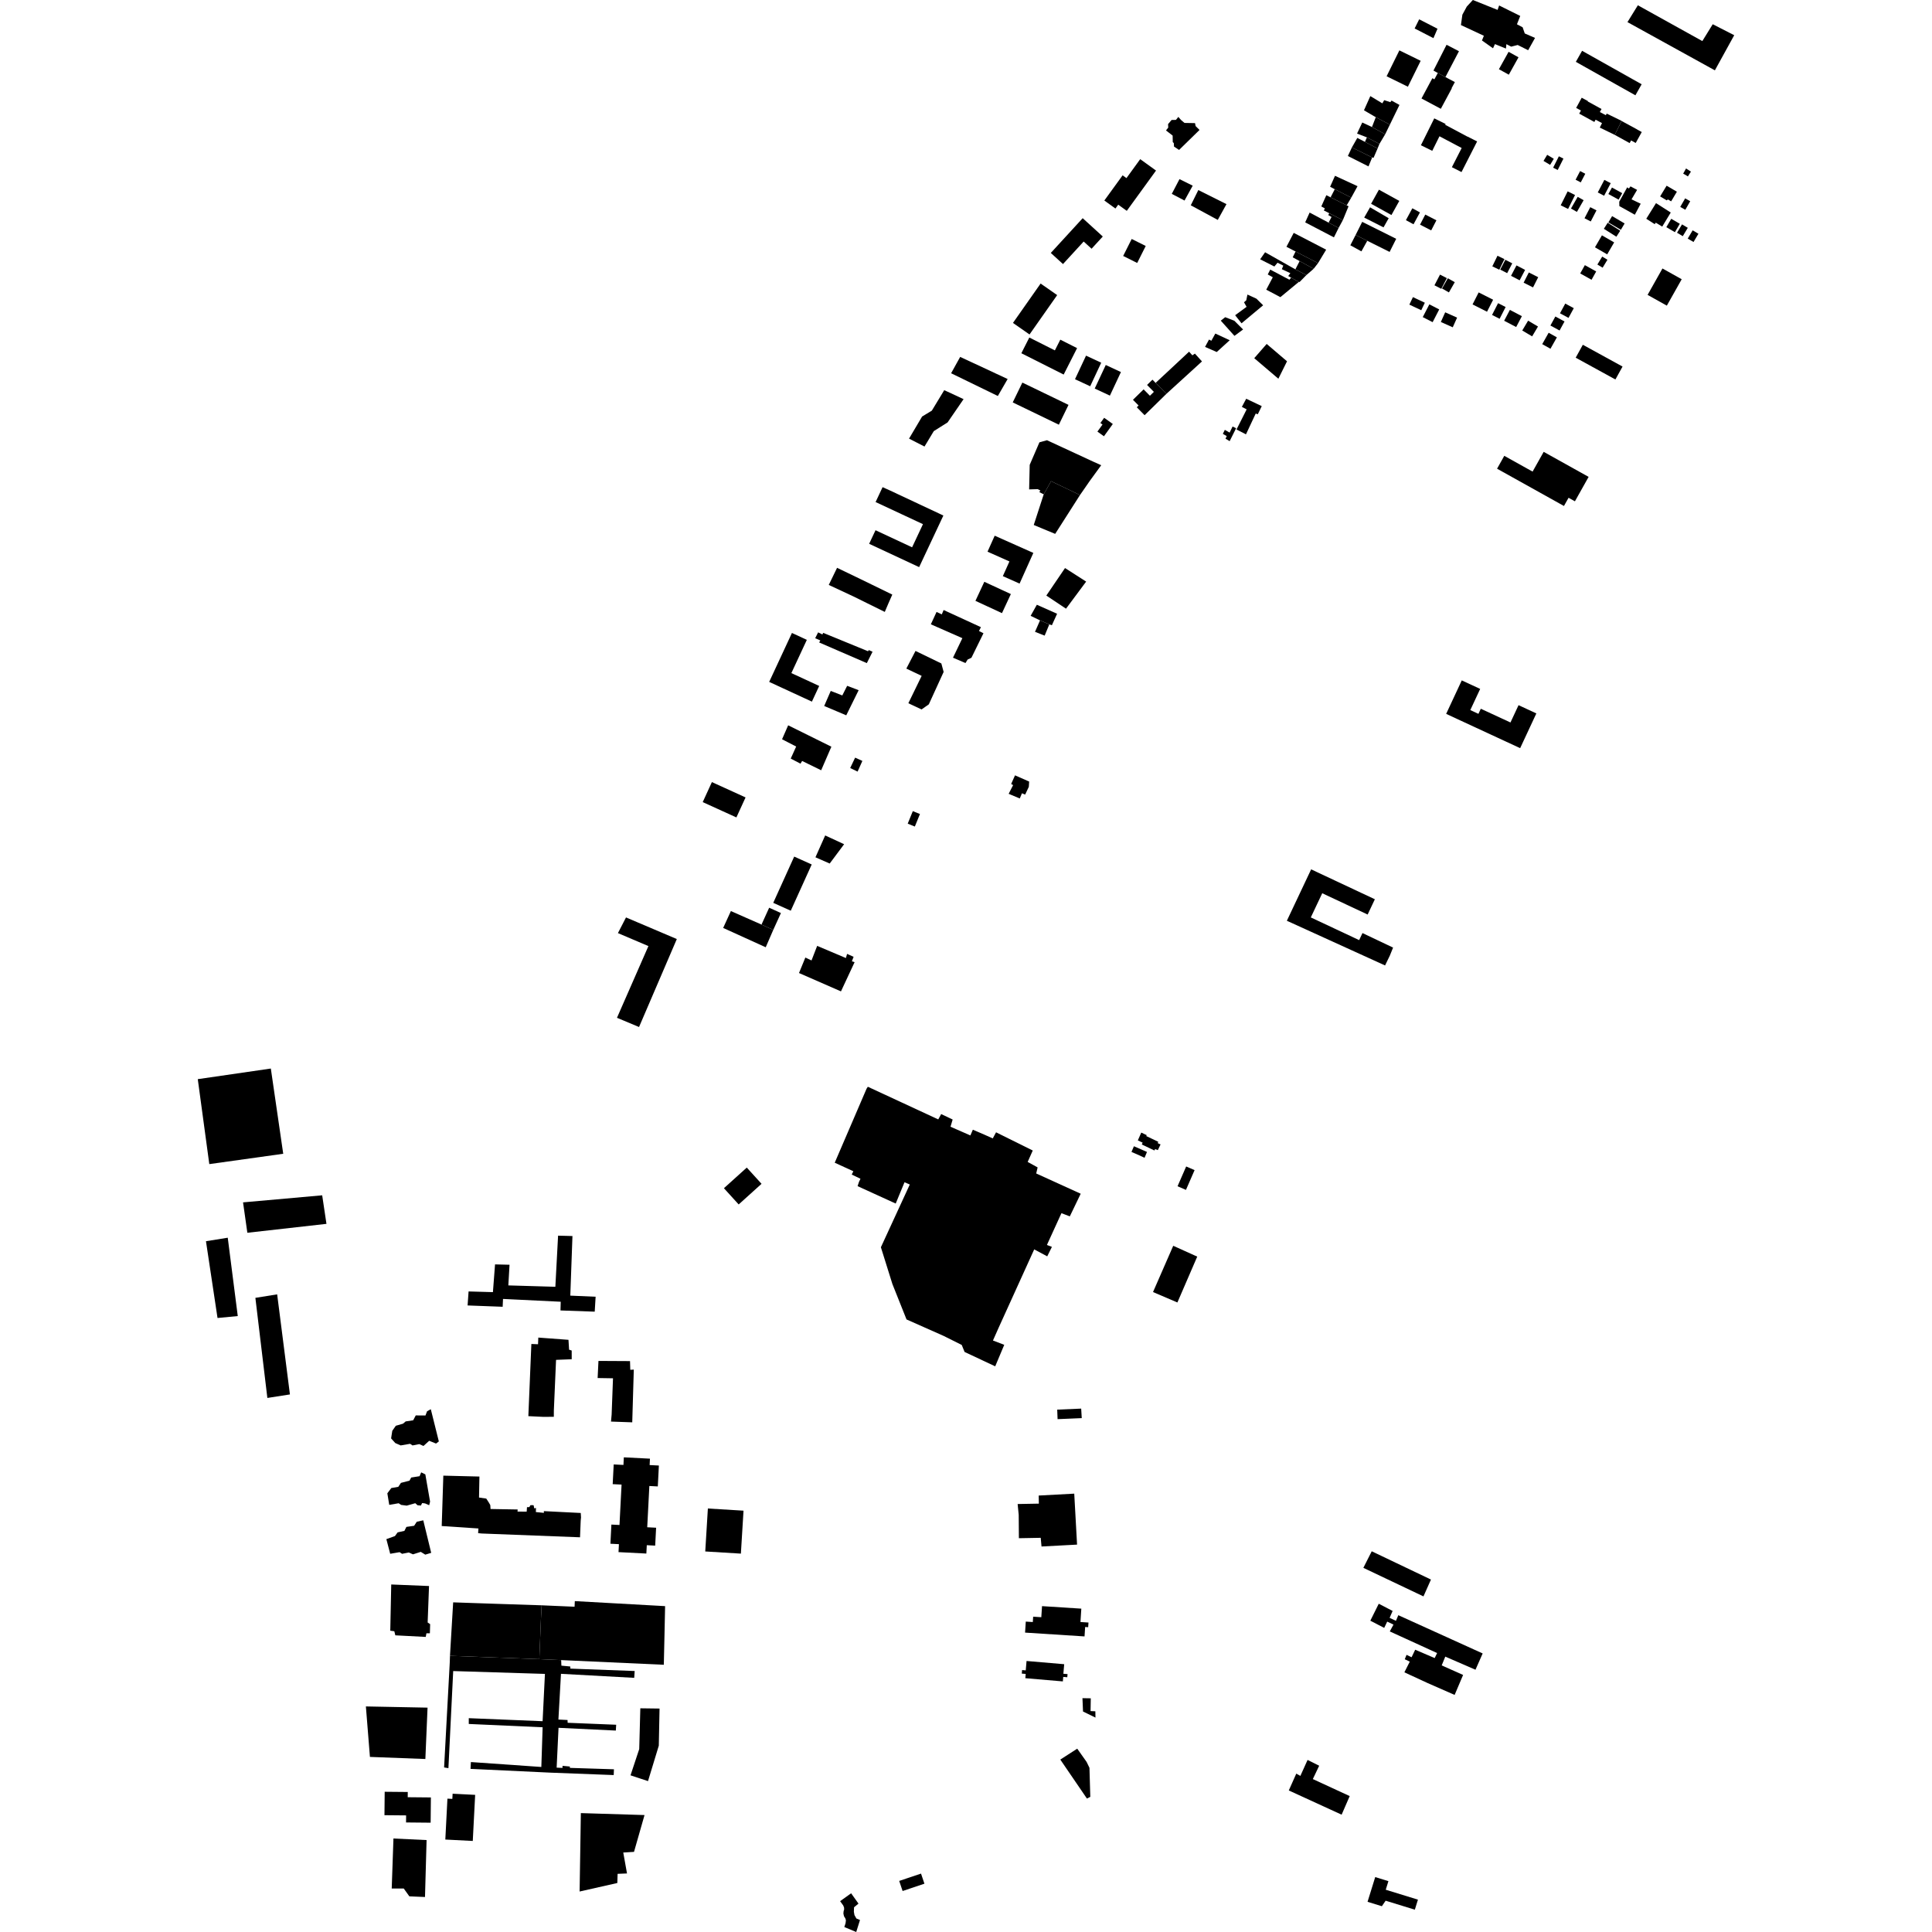 <?xml version="1.0" encoding="utf-8" standalone="no"?>
<!DOCTYPE svg PUBLIC "-//W3C//DTD SVG 1.1//EN"
  "http://www.w3.org/Graphics/SVG/1.1/DTD/svg11.dtd">
<!-- Created with matplotlib (https://matplotlib.org/) -->
<svg height="288pt" version="1.1" viewBox="0 0 288 288" width="288pt" xmlns="http://www.w3.org/2000/svg" xmlns:xlink="http://www.w3.org/1999/xlink">
 <defs>
  <style type="text/css">
*{stroke-linecap:butt;stroke-linejoin:round;}
  </style>
 </defs>
 <g id="figure_1">
  <g id="patch_1">
   <path d="M 0 288 
L 288 288 
L 288 0 
L 0 0 
z
" style="fill:none;opacity:0;"/>
  </g>
  <g id="axes_1">
   <g id="PatchCollection_1">
    <path clip-path="url(#pe76c442fee)" d="M 105.131 231.273 
L 105.522 224.87 
L 110.835 225.193 
L 110.443 231.596 
L 105.131 231.273 
"/>
    <path clip-path="url(#pe76c442fee)" d="M 92.994 217.242 
L 92.936 218.375 
L 91.484 218.301 
L 91.332 221.239 
L 92.656 221.307 
L 92.502 224.287 
L 92.346 227.326 
L 91.139 227.265 
L 90.993 230.121 
L 92.262 230.186 
L 92.202 231.373 
L 96.351 231.585 
L 96.415 230.339 
L 97.668 230.404 
L 97.805 227.735 
L 96.481 227.666 
L 96.643 224.525 
L 96.797 221.515 
L 98.058 221.579 
L 98.219 218.464 
L 96.84 218.394 
L 96.888 217.441 
L 92.994 217.242 
"/>
    <path clip-path="url(#pe76c442fee)" d="M 36.231 179.235 
L 36.872 183.767 
L 48.665 182.438 
L 48.028 178.184 
L 36.231 179.235 
"/>
    <path clip-path="url(#pe76c442fee)" d="M 58.32 236.195 
L 58.178 243.085 
L 58.78 243.168 
L 58.93 243.776 
L 63.465 244.012 
L 63.565 243.474 
L 64.082 243.467 
L 64.12 242.111 
L 63.749 241.86 
L 63.954 236.426 
L 58.32 236.195 
"/>
    <path clip-path="url(#pe76c442fee)" d="M 57.345 267.096 
L 60.785 267.128 
L 60.778 267.909 
L 64.231 267.941 
L 64.195 271.705 
L 60.529 271.67 
L 60.538 270.618 
L 57.311 270.588 
L 57.345 267.096 
"/>
    <path clip-path="url(#pe76c442fee)" d="M 58.651 274.063 
L 58.393 281.517 
L 60.186 281.516 
L 61.022 282.685 
L 63.354 282.783 
L 63.362 282.494 
L 63.525 276.654 
L 63.59 274.296 
L 58.651 274.063 
"/>
    <path clip-path="url(#pe76c442fee)" d="M 66.383 274.218 
L 70.476 274.428 
L 70.831 267.557 
L 67.47 267.386 
L 67.43 268.158 
L 66.698 268.12 
L 66.383 274.218 
"/>
    <path clip-path="url(#pe76c442fee)" d="M 58.165 231.62 
L 59.569 231.378 
L 59.936 231.625 
L 60.944 231.426 
L 61.564 231.703 
L 62.723 231.333 
L 63.396 231.748 
L 64.278 231.481 
L 63.096 226.631 
L 62.127 226.846 
L 61.735 227.446 
L 60.584 227.612 
L 60.283 228.205 
L 59.273 228.43 
L 58.876 228.976 
L 57.594 229.439 
L 58.165 231.62 
"/>
    <path clip-path="url(#pe76c442fee)" d="M 58.024 224.329 
L 59.429 224.087 
L 59.795 224.332 
L 60.627 224.443 
L 61.905 224.08 
L 62.242 224.386 
L 62.738 224.431 
L 62.934 224.055 
L 63.368 224.114 
L 63.978 224.38 
L 64.111 223.841 
L 63.403 219.781 
L 62.786 219.482 
L 62.545 220.054 
L 61.293 220.253 
L 61.046 220.719 
L 59.769 221.049 
L 59.374 221.639 
L 58.332 221.82 
L 57.74 222.605 
L 58.024 224.329 
"/>
    <path clip-path="url(#pe76c442fee)" d="M 59.727 215.467 
L 61.132 215.225 
L 61.498 215.47 
L 62.506 215.271 
L 63.126 215.548 
L 63.979 214.776 
L 64.998 215.189 
L 65.417 214.872 
L 64.22 210.071 
L 63.665 210.371 
L 63.421 211.005 
L 61.975 210.994 
L 61.592 211.722 
L 60.474 211.887 
L 60.079 212.224 
L 59.002 212.537 
L 58.477 213.292 
L 58.301 214.419 
L 58.926 215.114 
L 59.727 215.467 
"/>
    <path clip-path="url(#pe76c442fee)" d="M 69.703 194.601 
L 74.931 194.798 
L 74.984 193.631 
L 75.904 193.675 
L 83.586 194.048 
L 83.55 195.347 
L 88.654 195.527 
L 88.74 194.104 
L 88.788 193.304 
L 85.014 193.137 
L 85.335 184.254 
L 84.418 184.229 
L 83.192 184.198 
L 82.786 191.818 
L 81.386 191.778 
L 75.777 191.613 
L 75.955 188.534 
L 73.795 188.481 
L 73.544 191.768 
L 73.479 192.616 
L 69.851 192.513 
L 69.703 194.601 
"/>
    <path clip-path="url(#pe76c442fee)" d="M 148.354 203.676 
L 143.788 201.533 
L 143.365 200.488 
L 140.662 199.14 
L 135.134 196.687 
L 133.029 191.409 
L 131.313 185.926 
L 135.621 176.574 
L 135.261 176.417 
L 134.835 176.234 
L 133.521 179.412 
L 127.839 176.818 
L 128.054 176.166 
L 128.271 175.715 
L 126.966 175.091 
L 127.208 174.596 
L 124.432 173.323 
L 127.124 167.067 
L 129.176 162.296 
L 129.367 162.001 
L 139.864 166.868 
L 140.301 166.072 
L 140.877 166.347 
L 142.01 166.886 
L 141.691 167.96 
L 143.455 168.733 
L 144.651 169.257 
L 145.022 168.402 
L 146.688 169.119 
L 147.99 169.701 
L 148.481 168.791 
L 153.952 171.505 
L 153.193 173.206 
L 154.676 174.024 
L 154.467 174.927 
L 161.099 177.947 
L 159.476 181.321 
L 158.764 181.05 
L 158.227 180.847 
L 156.061 185.588 
L 156.807 185.868 
L 156.109 187.281 
L 154.168 186.243 
L 153.012 188.79 
L 148.886 197.875 
L 148.21 199.395 
L 148.018 199.826 
L 149.702 200.471 
L 148.354 203.676 
"/>
    <path clip-path="url(#pe76c442fee)" d="M 117.491 108.121 
L 120.561 109.64 
L 123.932 111.31 
L 122.41 114.823 
L 119.573 113.435 
L 119.328 113.839 
L 117.873 113.08 
L 118.684 111.285 
L 117.378 110.612 
L 116.58 110.199 
L 117.491 108.121 
"/>
    <path clip-path="url(#pe76c442fee)" d="M 127.472 112.941 
L 126.737 114.489 
L 127.84 115.022 
L 128.553 113.43 
L 127.472 112.941 
"/>
    <path clip-path="url(#pe76c442fee)" d="M 150.731 116.869 
L 150.936 116.411 
L 151.307 115.579 
L 153.414 116.505 
L 153.365 117.289 
L 152.816 118.45 
L 152.344 118.252 
L 152.016 119.028 
L 150.359 118.331 
L 151.024 117.032 
L 150.731 116.869 
"/>
    <path clip-path="url(#pe76c442fee)" d="M 205.529 239.066 
L 204.273 241.594 
L 206.34 242.667 
L 206.788 241.732 
L 207.726 242.177 
L 207.173 243.193 
L 214.226 246.417 
L 213.867 247.165 
L 210.96 245.921 
L 210.423 247.043 
L 209.671 246.686 
L 209.405 247.341 
L 210.155 247.697 
L 209.348 249.29 
L 212.821 250.894 
L 216.839 252.659 
L 218.102 249.682 
L 214.912 248.258 
L 215.446 246.949 
L 219.948 248.906 
L 221.019 246.476 
L 208.445 240.773 
L 208.089 241.615 
L 207.149 241.168 
L 207.596 240.141 
L 205.529 239.066 
"/>
    <path clip-path="url(#pe76c442fee)" d="M 151.697 224.202 
L 154.86 224.144 
L 154.837 222.938 
L 160.136 222.655 
L 160.162 223.132 
L 160.328 226.115 
L 160.556 230.252 
L 158.382 230.368 
L 155.257 230.535 
L 155.139 229.239 
L 154.694 229.247 
L 151.884 229.299 
L 151.857 225.812 
L 151.697 224.202 
"/>
    <path clip-path="url(#pe76c442fee)" d="M 30.703 185.026 
L 33.95 184.504 
L 35.444 196.184 
L 32.426 196.471 
L 30.703 185.026 
"/>
    <path clip-path="url(#pe76c442fee)" d="M 38.069 193.469 
L 41.316 192.947 
L 43.219 207.866 
L 39.855 208.39 
L 38.069 193.469 
"/>
    <path clip-path="url(#pe76c442fee)" d="M 54.542 254.375 
L 63.734 254.555 
L 63.409 262.212 
L 55.145 261.9 
L 54.542 254.375 
"/>
    <path clip-path="url(#pe76c442fee)" d="M 109.773 121.852 
L 104.753 119.568 
L 106.121 116.586 
L 109.971 118.337 
L 111.14 118.87 
L 109.773 121.852 
"/>
    <path clip-path="url(#pe76c442fee)" d="M 95.261 153.096 
L 91.972 151.72 
L 96.658 141.031 
L 92.114 139.097 
L 93.318 136.76 
L 95.127 137.53 
L 97.551 138.56 
L 100.892 139.982 
L 96.811 149.484 
L 95.816 151.802 
L 95.261 153.096 
"/>
    <path clip-path="url(#pe76c442fee)" d="M 190.564 56.455 
L 186.968 53.394 
L 187.416 52.881 
L 188.822 51.271 
L 189.99 52.266 
L 190.676 52.851 
L 191.855 53.857 
L 190.564 56.455 
"/>
    <path clip-path="url(#pe76c442fee)" d="M 255.634 10.486 
L 242.603 3.297 
L 243.331 2.118 
L 244.153 0.787 
L 244.836 1.166 
L 248.558 3.233 
L 253.764 6.123 
L 255.314 3.613 
L 256.516 4.226 
L 257.816 4.89 
L 258.518 5.248 
L 255.634 10.486 
"/>
    <path clip-path="url(#pe76c442fee)" d="M 210.907 284.674 
L 206.554 283.334 
L 205.994 284.157 
L 203.858 283.5 
L 205 279.814 
L 206.968 280.419 
L 206.571 281.7 
L 211.37 283.177 
L 210.907 284.674 
"/>
    <path clip-path="url(#pe76c442fee)" d="M 212.193 237.972 
L 203.233 233.715 
L 204.481 231.247 
L 213.311 235.462 
L 212.193 237.972 
"/>
    <path clip-path="url(#pe76c442fee)" d="M 199.994 270.511 
L 192.118 266.899 
L 193.236 264.389 
L 193.842 264.734 
L 194.917 262.352 
L 196.648 263.213 
L 195.702 265.203 
L 201.198 267.74 
L 199.994 270.511 
"/>
    <path clip-path="url(#pe76c442fee)" d="M 31.2 173.532 
L 29.482 160.868 
L 40.372 159.285 
L 42.22 171.99 
L 31.2 173.532 
"/>
    <path clip-path="url(#pe76c442fee)" d="M 245.604 43.957 
L 248.472 45.562 
L 249.08 44.483 
L 249.76 43.277 
L 250.688 41.626 
L 249.342 40.872 
L 247.82 40.022 
L 246.843 41.756 
L 245.604 43.957 
"/>
    <path clip-path="url(#pe76c442fee)" d="M 157.597 210.132 
L 161.17 209.979 
L 161.255 211.398 
L 157.652 211.551 
L 157.597 210.132 
"/>
    <path clip-path="url(#pe76c442fee)" d="M 174.892 185.707 
L 178.469 187.322 
L 175.513 194.158 
L 171.879 192.603 
L 174.892 185.707 
"/>
    <path clip-path="url(#pe76c442fee)" d="M 86.612 226.203 
L 86.571 225.537 
L 81.07 225.261 
L 81.075 225.521 
L 79.88 225.4 
L 79.898 224.79 
L 79.637 224.852 
L 79.546 224.386 
L 79.342 224.37 
L 79.066 224.381 
L 78.907 224.664 
L 78.558 224.67 
L 78.512 225.337 
L 77.146 225.333 
L 77.169 225.015 
L 73.126 224.944 
L 73.086 224.365 
L 72.876 223.993 
L 72.487 223.391 
L 71.407 223.236 
L 71.467 220.106 
L 66.086 219.972 
L 65.846 227.483 
L 71.096 227.832 
L 71.319 227.846 
L 71.273 228.543 
L 71.785 228.596 
L 86.463 229.162 
L 86.563 226.696 
L 86.612 226.203 
"/>
    <path clip-path="url(#pe76c442fee)" d="M 82.563 210.236 
L 82.557 211.201 
L 80.932 211.207 
L 78.76 211.102 
L 79.21 200.344 
L 80.204 200.384 
L 80.245 199.39 
L 81.078 199.452 
L 84.742 199.725 
L 84.832 201.195 
L 85.221 201.323 
L 85.225 202.62 
L 82.89 202.713 
L 82.563 210.236 
"/>
    <path clip-path="url(#pe76c442fee)" d="M 91.082 211.911 
L 91.176 210.865 
L 91.379 205.46 
L 89.088 205.422 
L 89.211 202.872 
L 89.505 202.873 
L 93.916 202.897 
L 93.957 204.196 
L 94.479 204.163 
L 94.248 212.024 
L 91.082 211.911 
"/>
    <path clip-path="url(#pe76c442fee)" d="M 85.651 239.512 
L 85.687 238.675 
L 91.226 238.982 
L 99.146 239.424 
L 99.056 243.682 
L 98.954 248.164 
L 83.651 247.467 
L 82.483 247.419 
L 80.395 247.326 
L 80.645 241.197 
L 80.742 239.3 
L 82.686 239.385 
L 85.651 239.512 
"/>
    <path clip-path="url(#pe76c442fee)" d="M 80.395 247.326 
L 80.645 241.197 
L 80.742 239.3 
L 74.325 239.09 
L 70.663 238.967 
L 67.552 238.86 
L 67.077 246.83 
L 74.332 247.1 
L 80.395 247.326 
"/>
    <path clip-path="url(#pe76c442fee)" d="M 66.845 263.577 
L 67.558 249.102 
L 81.232 249.526 
L 80.885 256.577 
L 69.879 256.125 
L 69.879 256.522 
L 69.879 256.988 
L 80.889 257.481 
L 80.696 263.399 
L 70.196 262.666 
L 70.14 263.683 
L 82.062 264.246 
L 91.484 264.606 
L 91.519 263.744 
L 84.951 263.535 
L 84.948 263.332 
L 83.857 263.23 
L 83.849 263.54 
L 82.978 263.499 
L 83.26 257.562 
L 91.8 257.973 
L 91.853 257.105 
L 84.618 256.811 
L 84.602 256.398 
L 83.242 256.332 
L 83.624 249.514 
L 94.542 250.113 
L 94.611 249.096 
L 85.022 248.737 
L 85.007 248.42 
L 83.687 248.296 
L 83.651 247.467 
L 82.483 247.419 
L 80.395 247.326 
L 74.332 247.1 
L 67.077 246.83 
L 67.046 247.807 
L 66.201 263.47 
L 66.501 263.52 
L 66.845 263.577 
"/>
    <path clip-path="url(#pe76c442fee)" d="M 125.831 125.846 
L 124.702 127.359 
L 124.51 127.617 
L 123.682 128.725 
L 121.557 127.795 
L 123.009 124.538 
L 123.995 124.995 
L 125.831 125.846 
"/>
    <path clip-path="url(#pe76c442fee)" d="M 222.849 6.575 
L 224.488 7.239 
L 224.557 6.582 
L 225.268 6.954 
L 226.24 6.705 
L 226.579 6.875 
L 227.8 7.486 
L 228.824 5.653 
L 227.293 4.987 
L 226.977 4.068 
L 226.129 3.619 
L 226.62 2.376 
L 224.218 1.184 
L 223.473 0.814 
L 223.242 1.474 
L 219.553 0 
L 218.65 0.981 
L 218.339 1.556 
L 217.994 2.19 
L 217.779 3.736 
L 221.198 5.332 
L 220.913 6.033 
L 221.687 6.58 
L 222.561 7.198 
L 222.849 6.575 
"/>
    <path clip-path="url(#pe76c442fee)" d="M 152.845 250.166 
L 152.899 249.531 
L 152.316 249.481 
L 152.333 249.288 
L 152.361 248.953 
L 152.906 248.998 
L 153.027 247.6 
L 158.637 248.08 
L 158.515 249.504 
L 159.14 249.557 
L 159.098 250.024 
L 158.494 249.973 
L 158.437 250.644 
L 152.845 250.166 
"/>
    <path clip-path="url(#pe76c442fee)" d="M 152.806 243.369 
L 152.912 241.728 
L 153.96 241.795 
L 153.985 241.414 
L 154.012 240.997 
L 155.226 241.074 
L 155.333 239.424 
L 161.191 239.798 
L 161.114 240.982 
L 161.062 241.791 
L 162.258 241.868 
L 162.213 242.563 
L 161.76 242.534 
L 161.67 243.938 
L 152.806 243.369 
"/>
    <path clip-path="url(#pe76c442fee)" d="M 134.043 280.385 
L 137.295 279.294 
L 137.803 280.799 
L 134.55 281.89 
L 134.043 280.385 
"/>
    <path clip-path="url(#pe76c442fee)" d="M 125.234 283.405 
L 125.702 284.047 
L 125.827 284.381 
L 125.833 284.677 
L 125.757 284.876 
L 125.724 285.251 
L 125.81 285.645 
L 126.015 285.976 
L 126.099 286.252 
L 126.047 286.686 
L 125.861 287.262 
L 127.637 288 
L 128.198 286.213 
L 127.659 285.985 
L 127.373 285.477 
L 127.285 284.985 
L 127.311 284.314 
L 127.974 283.768 
L 126.877 282.229 
L 125.234 283.405 
"/>
    <path clip-path="url(#pe76c442fee)" d="M 138.76 93.063 
L 143.459 95.132 
L 142.252 97.641 
L 142.06 98.039 
L 143.512 98.663 
L 143.923 98.839 
L 144.245 98.315 
L 144.809 98.052 
L 146.604 94.397 
L 145.935 94.064 
L 146.225 93.491 
L 145.293 93.063 
L 140.664 90.934 
L 140.391 91.583 
L 139.858 91.334 
L 139.611 91.22 
L 138.76 93.063 
"/>
    <path clip-path="url(#pe76c442fee)" d="M 107.802 138.325 
L 108.952 135.811 
L 111.244 136.822 
L 113.516 137.825 
L 115.269 138.617 
L 114.145 141.208 
L 111.006 139.782 
L 108.61 138.693 
L 107.802 138.325 
"/>
    <path clip-path="url(#pe76c442fee)" d="M 118.39 127.69 
L 117.932 128.701 
L 115.267 134.584 
L 117.878 135.759 
L 119.279 132.667 
L 120.297 130.418 
L 121.001 128.864 
L 118.39 127.69 
"/>
    <path clip-path="url(#pe76c442fee)" d="M 114.659 135.313 
L 116.412 136.105 
L 115.269 138.617 
L 113.516 137.825 
L 114.334 136.027 
L 114.659 135.313 
"/>
    <path clip-path="url(#pe76c442fee)" d="M 136.072 120.913 
L 137.136 121.345 
L 136.374 123.212 
L 135.311 122.781 
L 136.072 120.913 
"/>
    <path clip-path="url(#pe76c442fee)" d="M 86.587 270.276 
L 86.402 281.965 
L 92.023 280.696 
L 92.065 279.33 
L 93.467 279.272 
L 92.909 276.153 
L 94.511 276.055 
L 96.079 270.567 
L 86.587 270.276 
"/>
    <path clip-path="url(#pe76c442fee)" d="M 162.995 68.829 
L 156.074 65.625 
L 154.946 65.935 
L 153.496 69.295 
L 153.412 72.953 
L 154.147 72.932 
L 154.698 72.916 
L 155.085 73.121 
L 154.928 73.356 
L 155.335 73.563 
L 155.584 73.689 
L 156.681 71.729 
L 160.994 73.792 
L 161.809 72.618 
L 162.438 71.708 
L 163.758 69.895 
L 164.156 69.348 
L 162.995 68.829 
"/>
    <path clip-path="url(#pe76c442fee)" d="M 214.58 20.315 
L 213.503 22.485 
L 211.813 21.651 
L 213.802 17.645 
L 215.493 18.478 
L 215.432 18.6 
L 218.746 20.367 
L 218.744 20.387 
L 218.758 20.359 
L 220.192 21.085 
L 217.864 25.649 
L 216.43 24.922 
L 217.889 22.064 
L 214.58 20.315 
"/>
    <path clip-path="url(#pe76c442fee)" d="M 216.386 13.148 
L 216.421 13.166 
L 214.783 16.217 
L 211.899 14.679 
L 213.519 11.659 
L 213.824 11.822 
L 214.329 10.881 
L 215.466 11.488 
L 216.874 12.239 
L 216.386 13.148 
"/>
    <path clip-path="url(#pe76c442fee)" d="M 208.603 7.509 
L 211.777 9.065 
L 209.872 12.926 
L 206.698 11.37 
L 208.603 7.509 
"/>
    <path clip-path="url(#pe76c442fee)" d="M 215.433 46.557 
L 217.207 47.349 
L 216.558 48.791 
L 214.784 47.997 
L 215.433 46.557 
"/>
    <path clip-path="url(#pe76c442fee)" d="M 210.092 45.41 
L 210.623 44.291 
L 212.397 45.127 
L 211.865 46.246 
L 210.092 45.41 
"/>
    <path clip-path="url(#pe76c442fee)" d="M 213.071 45.369 
L 214.542 46.125 
L 213.56 48.026 
L 212.088 47.27 
L 213.071 45.369 
"/>
    <path clip-path="url(#pe76c442fee)" d="M 215.988 43.59 
L 214.957 43.003 
L 215.83 41.48 
L 216.861 42.067 
L 215.988 43.59 
"/>
    <path clip-path="url(#pe76c442fee)" d="M 213.832 42.529 
L 214.66 40.936 
L 215.681 41.461 
L 214.852 43.056 
L 213.832 42.529 
"/>
    <path clip-path="url(#pe76c442fee)" d="M 219.51 45.38 
L 220.421 43.59 
L 222.578 44.68 
L 221.668 46.469 
L 219.51 45.38 
"/>
    <path clip-path="url(#pe76c442fee)" d="M 223.315 45.194 
L 224.443 45.767 
L 223.546 47.522 
L 222.417 46.949 
L 223.315 45.194 
"/>
    <path clip-path="url(#pe76c442fee)" d="M 224.221 47.813 
L 225.075 46.194 
L 226.865 47.133 
L 226.012 48.751 
L 224.221 47.813 
"/>
    <path clip-path="url(#pe76c442fee)" d="M 229.267 48.675 
L 228.393 50.141 
L 226.919 49.268 
L 227.792 47.802 
L 229.267 48.675 
"/>
    <path clip-path="url(#pe76c442fee)" d="M 230.854 49.602 
L 232.082 50.289 
L 231.125 51.987 
L 229.897 51.301 
L 230.854 49.602 
"/>
    <path clip-path="url(#pe76c442fee)" d="M 231.855 47.179 
L 233.221 47.922 
L 232.484 49.268 
L 231.118 48.525 
L 231.855 47.179 
"/>
    <path clip-path="url(#pe76c442fee)" d="M 232.544 46.702 
L 233.331 45.253 
L 234.602 45.939 
L 233.815 47.388 
L 232.544 46.702 
"/>
    <path clip-path="url(#pe76c442fee)" d="M 227.896 40.617 
L 229.297 41.322 
L 228.526 42.844 
L 227.125 42.137 
L 227.896 40.617 
"/>
    <path clip-path="url(#pe76c442fee)" d="M 225.246 41.116 
L 226.059 39.564 
L 227.345 40.234 
L 226.531 41.786 
L 225.246 41.116 
"/>
    <path clip-path="url(#pe76c442fee)" d="M 224.67 40.721 
L 223.637 40.188 
L 224.395 38.725 
L 225.429 39.257 
L 224.67 40.721 
"/>
    <path clip-path="url(#pe76c442fee)" d="M 223.227 38.124 
L 224.267 38.629 
L 223.498 40.207 
L 222.457 39.704 
L 223.227 38.124 
"/>
    <path clip-path="url(#pe76c442fee)" d="M 235.559 40.763 
L 236.253 39.524 
L 237.942 40.465 
L 237.249 41.704 
L 235.559 40.763 
"/>
    <path clip-path="url(#pe76c442fee)" d="M 239.62 38.718 
L 238.9 39.905 
L 238.119 39.434 
L 238.838 38.248 
L 239.62 38.718 
"/>
    <path clip-path="url(#pe76c442fee)" d="M 238.797 35.083 
L 240.619 36.135 
L 239.581 37.918 
L 237.759 36.865 
L 238.797 35.083 
"/>
    <path clip-path="url(#pe76c442fee)" d="M 240.313 32.215 
L 242.179 33.31 
L 241.621 34.255 
L 239.755 33.159 
L 240.313 32.215 
"/>
    <path clip-path="url(#pe76c442fee)" d="M 239.084 34.106 
L 239.656 33.207 
L 241.525 34.389 
L 240.952 35.288 
L 239.084 34.106 
"/>
    <path clip-path="url(#pe76c442fee)" d="M 237.986 31.359 
L 237.13 33.013 
L 236.202 32.535 
L 237.058 30.882 
L 237.986 31.359 
"/>
    <path clip-path="url(#pe76c442fee)" d="M 234.789 29.071 
L 233.752 31.148 
L 232.651 30.603 
L 233.688 28.526 
L 234.789 29.071 
"/>
    <path clip-path="url(#pe76c442fee)" d="M 236.069 29.845 
L 235.068 31.588 
L 234.185 31.085 
L 235.185 29.342 
L 236.069 29.845 
"/>
    <path clip-path="url(#pe76c442fee)" d="M 231.622 23.669 
L 231.073 24.578 
L 230.089 23.989 
L 230.636 23.08 
L 231.622 23.669 
"/>
    <path clip-path="url(#pe76c442fee)" d="M 233.06 23.642 
L 232.205 25.339 
L 231.523 24.997 
L 232.378 23.3 
L 233.06 23.642 
"/>
    <path clip-path="url(#pe76c442fee)" d="M 236.315 25.9 
L 235.641 27.188 
L 234.873 26.789 
L 235.547 25.501 
L 236.315 25.9 
"/>
    <path clip-path="url(#pe76c442fee)" d="M 240.105 27.307 
L 239.123 29.181 
L 238.176 28.686 
L 239.159 26.814 
L 240.105 27.307 
"/>
    <path clip-path="url(#pe76c442fee)" d="M 239.757 28.922 
L 240.294 27.954 
L 241.822 28.794 
L 241.285 29.762 
L 239.757 28.922 
"/>
    <path clip-path="url(#pe76c442fee)" d="M 251.959 29.998 
L 251.226 31.273 
L 250.472 30.842 
L 251.204 29.568 
L 251.959 29.998 
"/>
    <path clip-path="url(#pe76c442fee)" d="M 252.449 36.075 
L 251.588 35.565 
L 252.321 34.334 
L 253.183 34.844 
L 252.449 36.075 
"/>
    <path clip-path="url(#pe76c442fee)" d="M 250.849 35.206 
L 249.989 34.694 
L 250.736 33.448 
L 251.596 33.961 
L 250.849 35.206 
"/>
    <path clip-path="url(#pe76c442fee)" d="M 249.129 32.616 
L 250.407 33.36 
L 249.676 34.609 
L 248.398 33.865 
L 249.129 32.616 
"/>
    <path clip-path="url(#pe76c442fee)" d="M 240.708 20.107 
L 241.731 18.038 
L 244.054 19.297 
L 244.05 19.306 
L 244.735 19.683 
L 243.832 21.312 
L 243.41 21.081 
L 243.147 20.936 
L 242.93 21.329 
L 240.708 20.107 
"/>
    <path clip-path="url(#pe76c442fee)" d="M 235.784 14.566 
L 236.712 15.069 
L 236.683 15.122 
L 238.737 16.249 
L 238.488 16.698 
L 238.669 16.795 
L 239.385 17.176 
L 239.505 16.931 
L 241.735 18.02 
L 240.708 20.107 
L 238.478 19.019 
L 238.807 18.35 
L 238.281 18.068 
L 237.856 17.842 
L 237.668 18.182 
L 235.41 16.942 
L 235.669 16.474 
L 234.954 16.088 
L 235.784 14.566 
"/>
    <path clip-path="url(#pe76c442fee)" d="M 213.683 10.515 
L 214.329 10.881 
L 215.466 11.488 
L 217.485 7.636 
L 215.637 6.674 
L 213.683 10.515 
"/>
    <path clip-path="url(#pe76c442fee)" d="M 114.661 101.649 
L 121.029 104.591 
L 122.116 102.253 
L 118.389 100.531 
L 117.968 100.337 
L 120.274 95.381 
L 119.033 94.807 
L 118.054 94.354 
L 114.661 101.649 
"/>
    <path clip-path="url(#pe76c442fee)" d="M 122.861 105.241 
L 124.773 106.047 
L 126.15 106.63 
L 127.998 102.883 
L 126.284 102.235 
L 125.561 103.668 
L 123.838 102.994 
L 123.284 104.266 
L 122.861 105.241 
"/>
    <path clip-path="url(#pe76c442fee)" d="M 136.473 97.034 
L 135.63 98.656 
L 135.107 99.666 
L 137.39 100.751 
L 135.407 104.83 
L 136.581 105.38 
L 137.377 105.754 
L 138.458 104.994 
L 140.401 100.744 
L 140.667 100.163 
L 140.325 98.9 
L 136.473 97.034 
"/>
    <path clip-path="url(#pe76c442fee)" d="M 123.543 87.194 
L 127.25 88.925 
L 131.893 91.218 
L 132.435 89.944 
L 133.013 88.634 
L 128.302 86.338 
L 124.78 84.643 
L 123.543 87.194 
"/>
    <path clip-path="url(#pe76c442fee)" d="M 129.563 81.063 
L 136.774 84.426 
L 137.016 84.539 
L 137.641 83.205 
L 138.364 81.667 
L 139.37 79.527 
L 140.628 76.848 
L 140.279 76.685 
L 132.701 73.13 
L 131.565 72.62 
L 131.059 73.697 
L 130.522 74.841 
L 136.565 77.659 
L 137.585 78.135 
L 137.401 78.527 
L 135.965 81.585 
L 132.625 80.025 
L 130.513 79.04 
L 129.997 80.137 
L 129.563 81.063 
"/>
    <path clip-path="url(#pe76c442fee)" d="M 146.731 86.727 
L 145.407 89.567 
L 145.818 89.757 
L 149.363 91.399 
L 149.853 90.347 
L 150.687 88.557 
L 146.731 86.727 
"/>
    <path clip-path="url(#pe76c442fee)" d="M 147.209 82.239 
L 150.474 83.693 
L 149.905 84.964 
L 149.492 85.884 
L 151.986 86.996 
L 153.266 84.143 
L 153.415 83.811 
L 154.039 82.422 
L 148.278 79.855 
L 147.209 82.239 
"/>
    <path clip-path="url(#pe76c442fee)" d="M 155.974 88.781 
L 158.91 90.735 
L 161.91 86.697 
L 160.44 85.754 
L 158.762 84.678 
L 155.974 88.781 
"/>
    <path clip-path="url(#pe76c442fee)" d="M 155.584 73.689 
L 154.1 78.259 
L 155.615 78.888 
L 157.294 79.584 
L 157.609 79.091 
L 158.504 77.69 
L 160.994 73.792 
L 156.681 71.729 
L 155.584 73.689 
"/>
    <path clip-path="url(#pe76c442fee)" d="M 135.509 65.385 
L 137.813 66.564 
L 138.162 65.987 
L 139.2 64.265 
L 141.254 62.971 
L 142.028 61.845 
L 143.64 59.499 
L 140.756 58.161 
L 138.905 61.215 
L 138.199 61.643 
L 137.458 62.09 
L 135.509 65.385 
"/>
    <path clip-path="url(#pe76c442fee)" d="M 141.781 55.64 
L 148.745 59.03 
L 150.207 56.502 
L 148.509 55.71 
L 143.133 53.202 
L 141.781 55.64 
"/>
    <path clip-path="url(#pe76c442fee)" d="M 150.966 59.986 
L 157.843 63.309 
L 159.28 60.354 
L 155.709 58.628 
L 152.403 57.031 
L 150.966 59.986 
"/>
    <path clip-path="url(#pe76c442fee)" d="M 151.001 48.138 
L 153.469 49.859 
L 157.592 43.989 
L 157.27 43.765 
L 155.123 42.267 
L 154.909 42.572 
L 151.001 48.138 
"/>
    <path clip-path="url(#pe76c442fee)" d="M 152.251 52.657 
L 156.04 54.565 
L 158.56 55.834 
L 160.559 51.894 
L 158.058 50.634 
L 157.248 52.231 
L 153.439 50.313 
L 153.275 50.637 
L 152.811 51.55 
L 152.251 52.657 
"/>
    <path clip-path="url(#pe76c442fee)" d="M 160.249 56.528 
L 161.336 57.034 
L 162.512 57.581 
L 164.157 54.068 
L 161.894 53.015 
L 160.249 56.528 
"/>
    <path clip-path="url(#pe76c442fee)" d="M 163.188 57.922 
L 164.233 58.408 
L 165.451 58.975 
L 166.254 57.26 
L 166.945 55.784 
L 167.097 55.462 
L 164.834 54.409 
L 163.188 57.922 
"/>
    <path clip-path="url(#pe76c442fee)" d="M 168.889 59.596 
L 169.727 60.447 
L 169.458 60.711 
L 170.624 61.894 
L 173.876 58.709 
L 172.266 57.076 
L 171.795 56.598 
L 170.991 57.384 
L 172.007 58.415 
L 171.416 58.994 
L 170.477 58.041 
L 168.889 59.596 
"/>
    <path clip-path="url(#pe76c442fee)" d="M 156.641 37.706 
L 157.394 38.392 
L 157.911 38.864 
L 158.459 39.363 
L 161.541 36.004 
L 162.72 37.078 
L 164.391 35.257 
L 162.237 33.293 
L 161.394 32.525 
L 157.746 36.501 
L 156.641 37.706 
"/>
    <path clip-path="url(#pe76c442fee)" d="M 164.621 29.891 
L 165.385 30.442 
L 166.277 31.085 
L 166.693 30.512 
L 167.968 31.43 
L 170.032 28.587 
L 172.326 25.426 
L 169.969 23.726 
L 168.146 26.237 
L 167.92 26.55 
L 167.346 26.136 
L 164.621 29.891 
"/>
    <path clip-path="url(#pe76c442fee)" d="M 223.165 69.869 
L 233.136 75.426 
L 233.823 74.201 
L 234.771 74.729 
L 236.813 71.088 
L 230.114 67.355 
L 228.461 70.301 
L 224.241 67.95 
L 223.165 69.869 
"/>
    <path clip-path="url(#pe76c442fee)" d="M 234.886 53.321 
L 240.806 56.568 
L 241.87 54.642 
L 235.95 51.393 
L 234.886 53.321 
"/>
    <path clip-path="url(#pe76c442fee)" d="M 201.293 36.562 
L 202.943 37.472 
L 203.367 36.707 
L 203.818 35.895 
L 202.079 35.028 
L 201.293 36.562 
"/>
    <path clip-path="url(#pe76c442fee)" d="M 202.079 35.028 
L 203.818 35.895 
L 204.677 36.323 
L 206.689 37.325 
L 207.147 37.554 
L 208.13 35.598 
L 203.061 33.071 
L 202.079 35.028 
"/>
    <path clip-path="url(#pe76c442fee)" d="M 203.358 32.433 
L 206.24 33.893 
L 207.011 32.528 
L 204.233 30.904 
L 203.358 32.433 
"/>
    <path clip-path="url(#pe76c442fee)" d="M 204.386 30.378 
L 207.421 32.054 
L 208.59 29.95 
L 205.554 28.275 
L 204.386 30.378 
"/>
    <path clip-path="url(#pe76c442fee)" d="M 211.683 33.489 
L 213.345 34.345 
L 214.124 32.84 
L 212.462 31.985 
L 211.683 33.489 
"/>
    <path clip-path="url(#pe76c442fee)" d="M 209.577 32.822 
L 210.714 33.432 
L 211.67 31.661 
L 210.534 31.051 
L 209.577 32.822 
"/>
    <path clip-path="url(#pe76c442fee)" d="M 223.44 10.317 
L 224.101 10.682 
L 224.917 11.134 
L 226.361 8.541 
L 225.771 8.214 
L 224.885 7.723 
L 223.975 9.357 
L 223.44 10.317 
"/>
    <path clip-path="url(#pe76c442fee)" d="M 234.908 9.218 
L 239.581 11.844 
L 243.788 14.207 
L 244.472 12.996 
L 244.719 12.561 
L 240.325 10.092 
L 235.839 7.572 
L 234.908 9.218 
"/>
    <path clip-path="url(#pe76c442fee)" d="M 107.914 177.124 
L 110.113 179.545 
L 113.521 176.47 
L 111.322 174.049 
L 107.914 177.124 
"/>
    <path clip-path="url(#pe76c442fee)" d="M 93.99 264.644 
L 96.597 265.508 
L 98.206 260.222 
L 98.318 254.691 
L 95.452 254.653 
L 95.289 260.732 
L 93.99 264.644 
"/>
    <path clip-path="url(#pe76c442fee)" d="M 195.45 129.593 
L 191.83 137.256 
L 206.469 143.919 
L 207.181 142.451 
L 207.664 141.257 
L 203.102 139.09 
L 202.606 140.141 
L 195.4 136.758 
L 197.104 133.153 
L 203.872 136.329 
L 204.948 134.051 
L 195.45 129.593 
"/>
    <path clip-path="url(#pe76c442fee)" d="M 217.904 101.425 
L 215.576 106.416 
L 223.251 109.972 
L 226.607 111.526 
L 229.022 106.347 
L 226.367 105.118 
L 225.163 107.699 
L 220.742 105.651 
L 220.387 106.41 
L 219.176 105.85 
L 220.647 102.696 
L 217.904 101.425 
"/>
    <path clip-path="url(#pe76c442fee)" d="M 251.336 25.114 
L 250.908 25.889 
L 251.147 26.011 
L 251.613 26.298 
L 252.063 25.582 
L 251.336 25.114 
"/>
    <path clip-path="url(#pe76c442fee)" d="M 160.58 260.67 
L 158.059 262.298 
L 162.029 268.112 
L 162.529 267.851 
L 162.403 263.524 
L 161.973 262.637 
L 160.58 260.67 
"/>
    <path clip-path="url(#pe76c442fee)" d="M 161.36 253.142 
L 161.444 255.133 
L 163.299 256.038 
L 163.282 255.099 
L 162.568 255.068 
L 162.591 253.782 
L 162.602 253.165 
L 161.36 253.142 
"/>
    <path clip-path="url(#pe76c442fee)" d="M 129.399 97.08 
L 126.023 95.695 
L 122.715 94.339 
L 122.589 94.577 
L 121.957 94.267 
L 121.692 94.791 
L 121.519 95.137 
L 122.281 95.467 
L 122.114 95.772 
L 129.216 98.849 
L 130.07 97.154 
L 129.504 96.905 
L 129.399 97.08 
"/>
    <path clip-path="url(#pe76c442fee)" d="M 165.884 63.203 
L 165.725 63.424 
L 165.54 63.682 
L 164.79 64.718 
L 164.563 65.034 
L 163.59 64.336 
L 164.35 63.283 
L 164.034 63.057 
L 164.596 62.28 
L 164.731 62.377 
L 165.884 63.203 
"/>
    <path clip-path="url(#pe76c442fee)" d="M 177.255 52.423 
L 172.266 57.076 
L 173.876 58.709 
L 179.177 53.876 
L 178.122 52.713 
L 177.744 52.968 
L 177.255 52.423 
"/>
    <path clip-path="url(#pe76c442fee)" d="M 184.262 63.838 
L 183.485 65.397 
L 183.303 65.763 
L 182.684 65.392 
L 182.867 65.008 
L 182.287 64.675 
L 182.582 64.078 
L 183.298 64.485 
L 183.741 63.579 
L 184.262 63.838 
"/>
    <path clip-path="url(#pe76c442fee)" d="M 185.77 59.44 
L 185.122 60.654 
L 185.837 61.021 
L 185.231 62.226 
L 184.323 64.026 
L 185.735 64.745 
L 187.113 61.807 
L 187.189 61.646 
L 187.497 61.754 
L 188.088 60.542 
L 185.77 59.44 
"/>
    <path clip-path="url(#pe76c442fee)" d="M 185.952 43.909 
L 187.292 44.521 
L 188.295 45.51 
L 187.065 46.533 
L 185.073 48.193 
L 184.121 46.992 
L 184.541 46.683 
L 185.826 45.74 
L 185.441 45.058 
L 185.782 44.76 
L 185.952 43.909 
"/>
    <path clip-path="url(#pe76c442fee)" d="M 182.637 47.283 
L 181.981 47.8 
L 184.018 50.068 
L 184.656 49.596 
L 185.304 49.115 
L 184.003 47.815 
L 182.637 47.283 
"/>
    <path clip-path="url(#pe76c442fee)" d="M 183.312 50.716 
L 181.166 49.723 
L 180.575 50.795 
L 180.226 50.615 
L 179.635 51.713 
L 181.378 52.475 
L 181.825 52.069 
L 183.312 50.716 
"/>
    <path clip-path="url(#pe76c442fee)" d="M 189.353 40.189 
L 188.98 40.912 
L 189.733 41.334 
L 188.757 43.181 
L 190.865 44.296 
L 193.602 42.032 
L 192.46 41.39 
L 192.213 41.7 
L 191.671 41.414 
L 189.353 40.189 
"/>
    <path clip-path="url(#pe76c442fee)" d="M 168.7 35.624 
L 169.669 36.107 
L 170.791 36.668 
L 169.52 39.199 
L 169.045 38.961 
L 167.429 38.155 
L 168.7 35.624 
"/>
    <path clip-path="url(#pe76c442fee)" d="M 181.531 32.781 
L 182.828 30.428 
L 178.632 28.33 
L 177.506 30.604 
L 181.531 32.781 
"/>
    <path clip-path="url(#pe76c442fee)" d="M 176.574 29.895 
L 174.677 28.9 
L 175.824 26.701 
L 177.796 27.678 
L 176.574 29.895 
"/>
    <path clip-path="url(#pe76c442fee)" d="M 178.811 19.372 
L 178.226 18.791 
L 178.141 18.353 
L 177.201 18.336 
L 176.57 18.325 
L 176.044 17.876 
L 175.652 17.426 
L 175.296 17.872 
L 174.646 17.884 
L 174.428 18.141 
L 174.121 18.504 
L 174.149 19.019 
L 173.812 19.445 
L 174.804 20.21 
L 174.822 21.183 
L 174.978 21.332 
L 175.007 21.849 
L 175.763 22.35 
L 177.109 21.035 
L 178.811 19.372 
"/>
    <path clip-path="url(#pe76c442fee)" d="M 197.689 37.22 
L 192.852 34.715 
L 191.769 36.79 
L 193.127 37.491 
L 196.478 39.224 
L 197.689 37.22 
"/>
    <path clip-path="url(#pe76c442fee)" d="M 196.478 39.224 
L 195.825 40.066 
L 193.733 38.92 
L 192.702 38.358 
L 193.127 37.491 
L 196.478 39.224 
"/>
    <path clip-path="url(#pe76c442fee)" d="M 195.825 40.066 
L 194.74 41.005 
L 193.098 40.152 
L 193.733 38.92 
L 195.825 40.066 
"/>
    <path clip-path="url(#pe76c442fee)" d="M 194.74 41.005 
L 193.729 42.033 
L 193.602 42.032 
L 192.46 41.39 
L 192.031 41.145 
L 192.349 40.724 
L 191.08 40.131 
L 191.296 39.596 
L 190.437 39.162 
L 189.969 39.727 
L 187.849 38.653 
L 188.585 37.604 
L 193.098 40.152 
L 194.74 41.005 
"/>
    <path clip-path="url(#pe76c442fee)" d="M 195.224 31.687 
L 194.563 33.146 
L 198.845 35.383 
L 199.544 33.979 
L 198.053 33.189 
L 195.224 31.687 
"/>
    <path clip-path="url(#pe76c442fee)" d="M 198.053 33.189 
L 198.49 32.349 
L 198.002 32.062 
L 198.145 31.782 
L 200.173 32.818 
L 199.544 33.979 
L 198.053 33.189 
"/>
    <path clip-path="url(#pe76c442fee)" d="M 198.145 31.782 
L 197.338 31.37 
L 197.5 31.071 
L 196.965 30.772 
L 197.714 29.099 
L 198.348 29.414 
L 200.75 30.608 
L 201.027 30.746 
L 200.173 32.818 
L 198.145 31.782 
"/>
    <path clip-path="url(#pe76c442fee)" d="M 200.75 30.608 
L 201.43 29.46 
L 198.972 28.207 
L 198.348 29.414 
L 200.75 30.608 
"/>
    <path clip-path="url(#pe76c442fee)" d="M 201.43 29.46 
L 202.365 27.755 
L 199.007 26.206 
L 198.277 27.841 
L 198.972 28.207 
L 201.43 29.46 
"/>
    <path clip-path="url(#pe76c442fee)" d="M 201.527 21.974 
L 200.926 23.256 
L 203.999 24.806 
L 204.547 23.474 
L 201.527 21.974 
"/>
    <path clip-path="url(#pe76c442fee)" d="M 201.527 21.974 
L 202.333 20.558 
L 203.468 21.149 
L 205.354 22.135 
L 204.756 23.521 
L 204.547 23.474 
L 201.527 21.974 
"/>
    <path clip-path="url(#pe76c442fee)" d="M 205.354 22.135 
L 205.628 21.456 
L 203.763 20.479 
L 203.468 21.149 
L 205.354 22.135 
"/>
    <path clip-path="url(#pe76c442fee)" d="M 205.628 21.456 
L 206.487 20.014 
L 204.515 18.935 
L 203.071 18.262 
L 202.295 19.91 
L 203.763 20.479 
L 205.628 21.456 
"/>
    <path clip-path="url(#pe76c442fee)" d="M 206.487 20.014 
L 207.188 18.574 
L 206.767 18.354 
L 205.086 17.472 
L 204.515 18.935 
L 206.487 20.014 
"/>
    <path clip-path="url(#pe76c442fee)" d="M 207.188 18.574 
L 208.616 15.643 
L 207.434 14.991 
L 207.256 15.227 
L 206.34 14.933 
L 206.062 15.405 
L 204.273 14.324 
L 203.324 16.442 
L 205.086 17.472 
L 206.767 18.354 
L 207.188 18.574 
"/>
    <path clip-path="url(#pe76c442fee)" d="M 210.877 4.242 
L 213.68 5.688 
L 214.286 4.282 
L 211.554 2.88 
L 210.877 4.242 
"/>
    <path clip-path="url(#pe76c442fee)" d="M 125.362 147.784 
L 127.394 143.429 
L 126.989 143.302 
L 127.245 142.631 
L 126.274 142.196 
L 126.098 142.813 
L 121.813 141 
L 120.971 143.174 
L 120.053 142.738 
L 119.106 145.047 
L 125.362 147.784 
"/>
    <path clip-path="url(#pe76c442fee)" d="M 170.127 168.833 
L 169.615 169.995 
L 170.333 170.336 
L 170.204 170.604 
L 172.086 171.499 
L 172.194 171.298 
L 172.596 171.445 
L 173.003 170.597 
L 172.577 170.404 
L 172.662 170.203 
L 170.869 169.351 
L 170.945 169.217 
L 170.127 168.833 
"/>
    <path clip-path="url(#pe76c442fee)" d="M 170.979 171.718 
L 170.618 172.589 
L 169.834 172.227 
L 168.669 171.716 
L 169.032 170.869 
L 170.979 171.718 
"/>
    <path clip-path="url(#pe76c442fee)" d="M 176.821 173.885 
L 175.535 176.831 
L 176.788 177.376 
L 178.075 174.429 
L 176.821 173.885 
"/>
    <path clip-path="url(#pe76c442fee)" d="M 155.035 92.48 
L 154.286 94.187 
L 155.725 94.751 
L 156.422 93.071 
L 155.035 92.48 
"/>
    <path clip-path="url(#pe76c442fee)" d="M 156.803 93.2 
L 157.58 91.492 
L 154.561 90.149 
L 153.635 91.801 
L 155.035 92.48 
L 156.422 93.071 
L 156.803 93.2 
"/>
    <path clip-path="url(#pe76c442fee)" d="M 248.439 27.682 
L 247.473 29.278 
L 248.456 29.867 
L 248.635 29.73 
L 249.115 30.014 
L 249.97 28.578 
L 248.439 27.682 
"/>
    <path clip-path="url(#pe76c442fee)" d="M 246.859 30.281 
L 245.409 32.608 
L 246.668 33.419 
L 246.822 33.191 
L 247.784 33.78 
L 247.957 33.495 
L 249.056 31.682 
L 246.859 30.281 
"/>
    <path clip-path="url(#pe76c442fee)" d="M 242.562 27.926 
L 241.38 30.067 
L 241.393 30.721 
L 243.523 31.909 
L 243.701 32.009 
L 244.576 30.368 
L 243.207 29.718 
L 244.04 28.304 
L 243.057 27.782 
L 242.815 28.102 
L 242.562 27.926 
"/>
   </g>
  </g>
 </g>
 <defs>
  <clipPath id="pe76c442fee">
   <rect height="288" width="229.035" x="29.482" y="0"/>
  </clipPath>
 </defs>
</svg>
